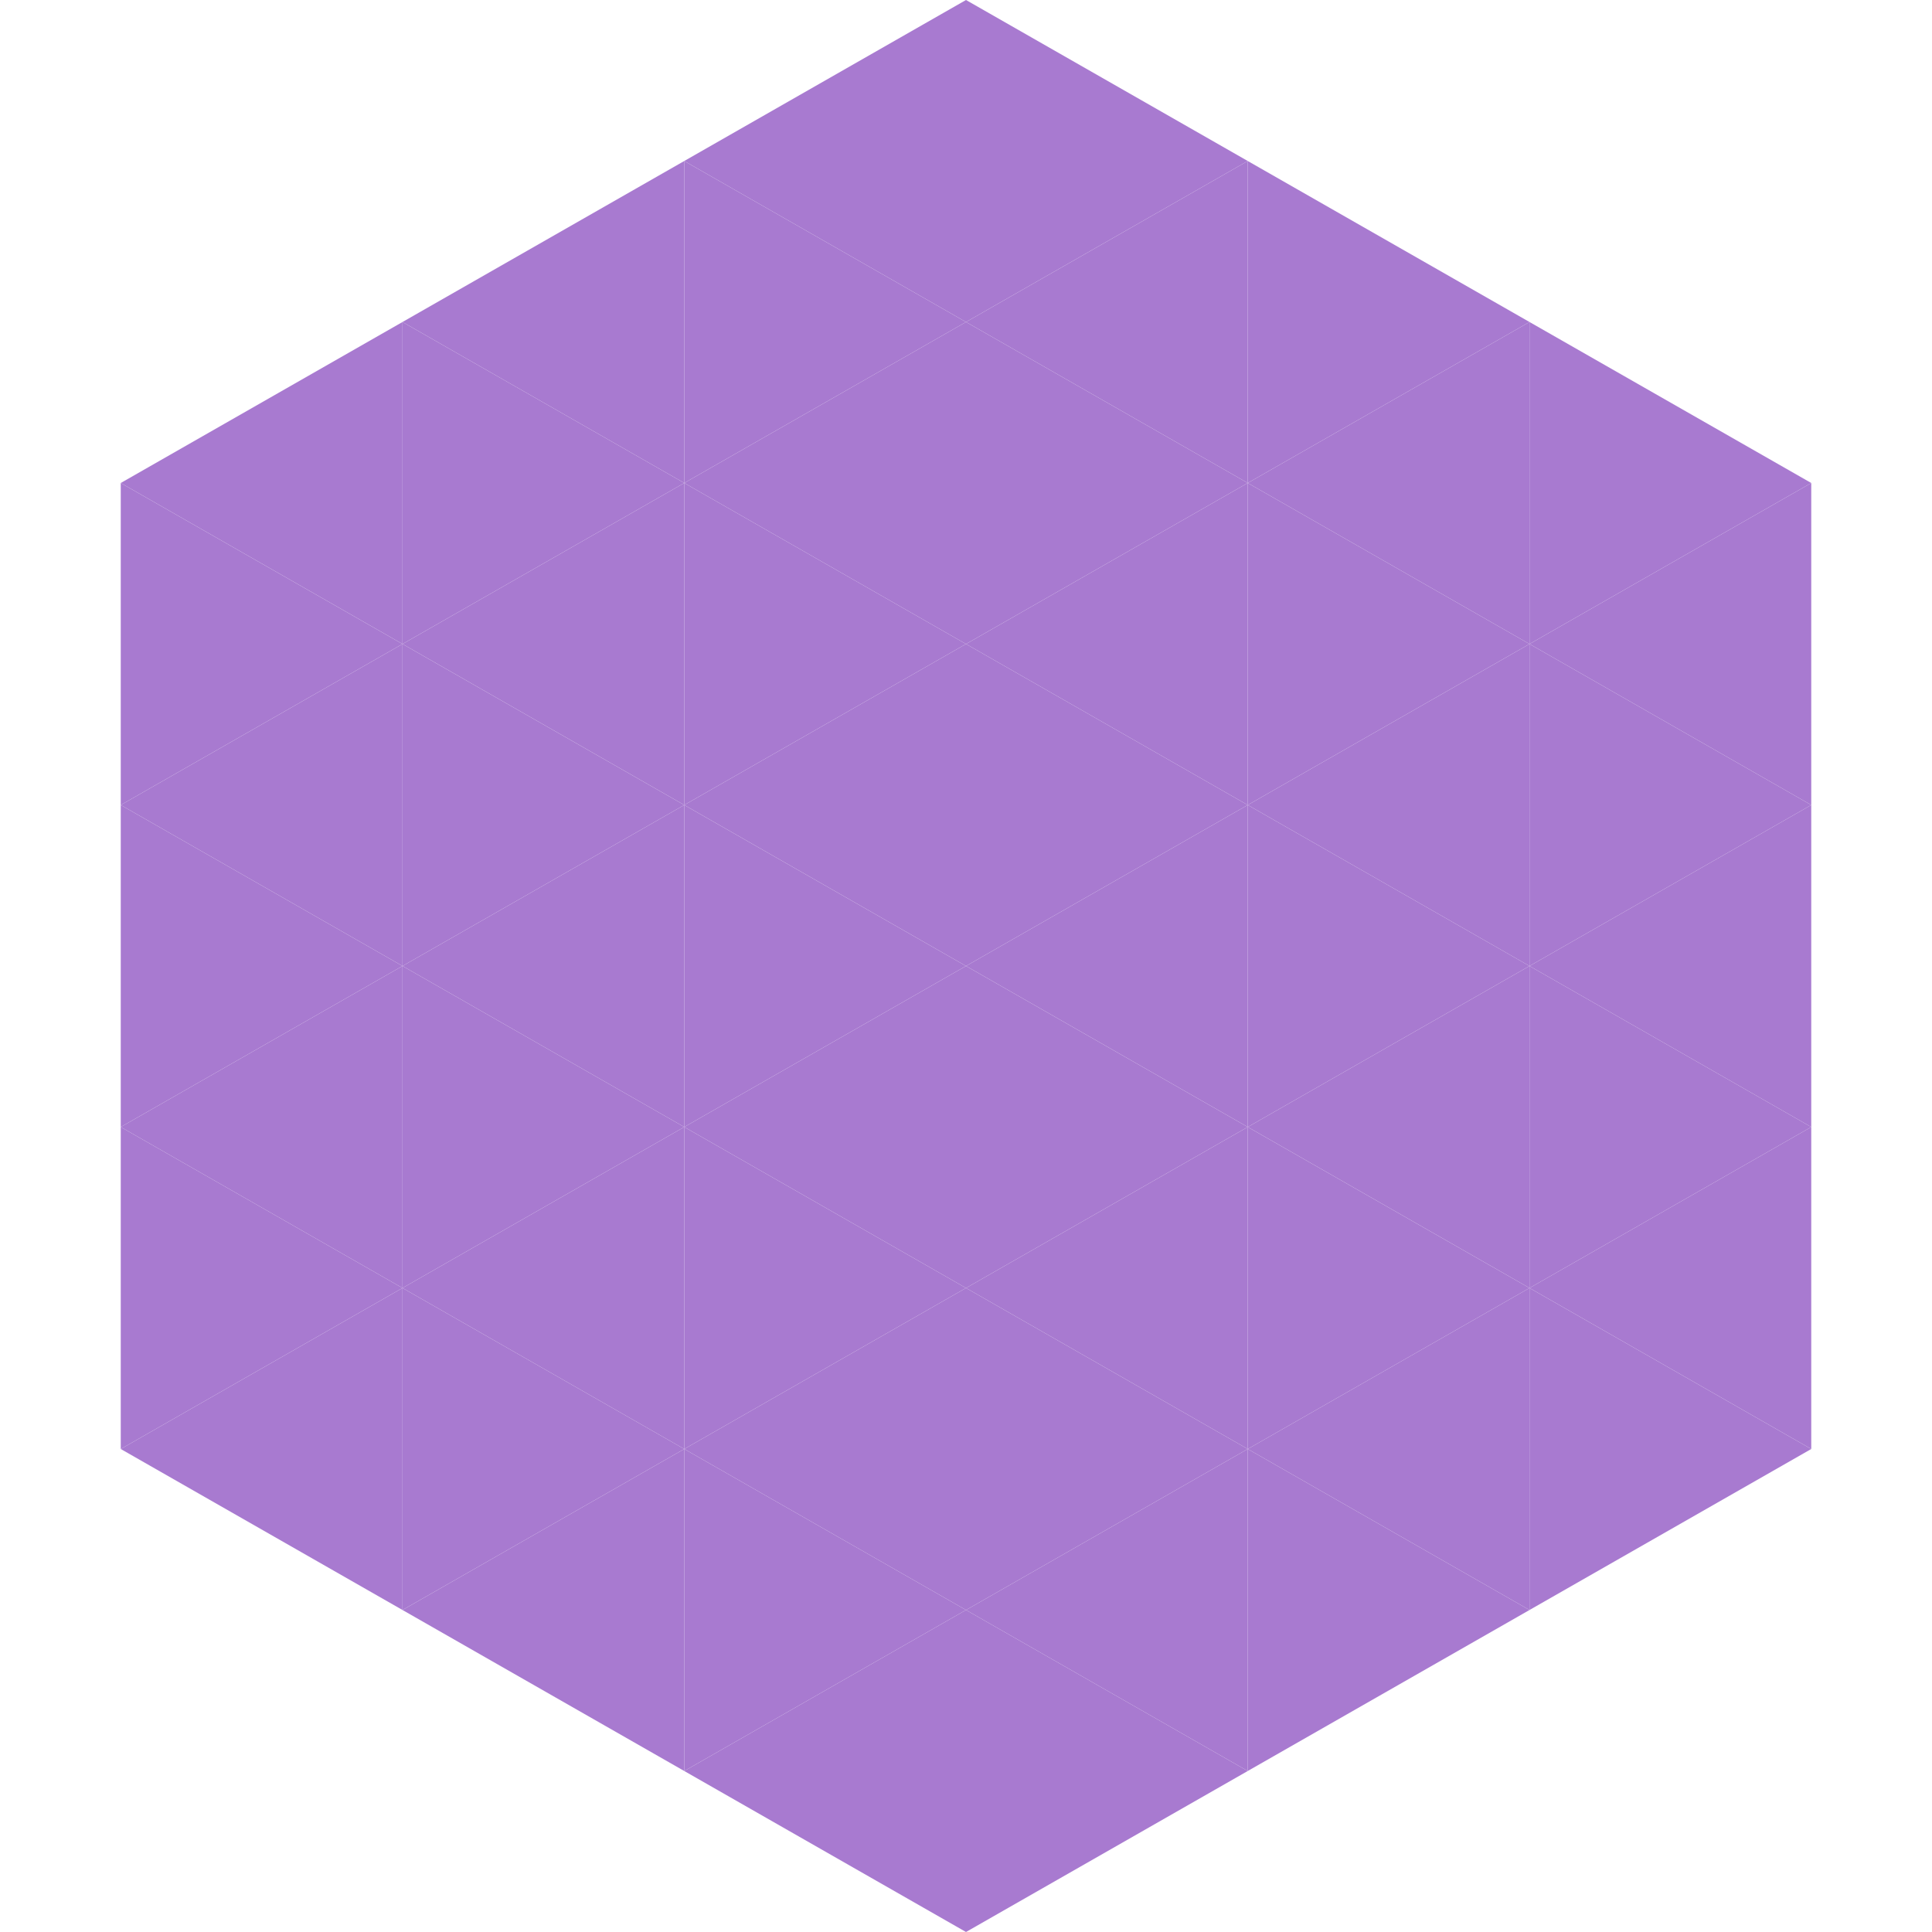 <?xml version="1.0"?>
<!-- Generated by SVGo -->
<svg width="240" height="240"
     xmlns="http://www.w3.org/2000/svg"
     xmlns:xlink="http://www.w3.org/1999/xlink">
<polygon points="50,40 15,60 50,80" style="fill:rgb(168,122,208)" />
<polygon points="190,40 225,60 190,80" style="fill:rgb(168,122,208)" />
<polygon points="15,60 50,80 15,100" style="fill:rgb(168,122,208)" />
<polygon points="225,60 190,80 225,100" style="fill:rgb(168,122,208)" />
<polygon points="50,80 15,100 50,120" style="fill:rgb(168,122,208)" />
<polygon points="190,80 225,100 190,120" style="fill:rgb(168,122,208)" />
<polygon points="15,100 50,120 15,140" style="fill:rgb(168,122,208)" />
<polygon points="225,100 190,120 225,140" style="fill:rgb(168,122,208)" />
<polygon points="50,120 15,140 50,160" style="fill:rgb(168,122,208)" />
<polygon points="190,120 225,140 190,160" style="fill:rgb(168,122,208)" />
<polygon points="15,140 50,160 15,180" style="fill:rgb(168,122,208)" />
<polygon points="225,140 190,160 225,180" style="fill:rgb(168,122,208)" />
<polygon points="50,160 15,180 50,200" style="fill:rgb(168,122,208)" />
<polygon points="190,160 225,180 190,200" style="fill:rgb(168,122,208)" />
<polygon points="15,180 50,200 15,220" style="fill:rgb(255,255,255); fill-opacity:0" />
<polygon points="225,180 190,200 225,220" style="fill:rgb(255,255,255); fill-opacity:0" />
<polygon points="50,0 85,20 50,40" style="fill:rgb(255,255,255); fill-opacity:0" />
<polygon points="190,0 155,20 190,40" style="fill:rgb(255,255,255); fill-opacity:0" />
<polygon points="85,20 50,40 85,60" style="fill:rgb(168,122,208)" />
<polygon points="155,20 190,40 155,60" style="fill:rgb(168,122,208)" />
<polygon points="50,40 85,60 50,80" style="fill:rgb(168,122,208)" />
<polygon points="190,40 155,60 190,80" style="fill:rgb(168,122,208)" />
<polygon points="85,60 50,80 85,100" style="fill:rgb(168,122,208)" />
<polygon points="155,60 190,80 155,100" style="fill:rgb(168,122,208)" />
<polygon points="50,80 85,100 50,120" style="fill:rgb(168,122,208)" />
<polygon points="190,80 155,100 190,120" style="fill:rgb(168,122,208)" />
<polygon points="85,100 50,120 85,140" style="fill:rgb(168,122,208)" />
<polygon points="155,100 190,120 155,140" style="fill:rgb(168,122,208)" />
<polygon points="50,120 85,140 50,160" style="fill:rgb(168,122,208)" />
<polygon points="190,120 155,140 190,160" style="fill:rgb(168,122,208)" />
<polygon points="85,140 50,160 85,180" style="fill:rgb(168,122,208)" />
<polygon points="155,140 190,160 155,180" style="fill:rgb(168,122,208)" />
<polygon points="50,160 85,180 50,200" style="fill:rgb(168,122,208)" />
<polygon points="190,160 155,180 190,200" style="fill:rgb(168,122,208)" />
<polygon points="85,180 50,200 85,220" style="fill:rgb(168,122,208)" />
<polygon points="155,180 190,200 155,220" style="fill:rgb(168,122,208)" />
<polygon points="120,0 85,20 120,40" style="fill:rgb(168,122,208)" />
<polygon points="120,0 155,20 120,40" style="fill:rgb(168,122,208)" />
<polygon points="85,20 120,40 85,60" style="fill:rgb(168,122,208)" />
<polygon points="155,20 120,40 155,60" style="fill:rgb(168,122,208)" />
<polygon points="120,40 85,60 120,80" style="fill:rgb(168,122,208)" />
<polygon points="120,40 155,60 120,80" style="fill:rgb(168,122,208)" />
<polygon points="85,60 120,80 85,100" style="fill:rgb(168,122,208)" />
<polygon points="155,60 120,80 155,100" style="fill:rgb(168,122,208)" />
<polygon points="120,80 85,100 120,120" style="fill:rgb(168,122,208)" />
<polygon points="120,80 155,100 120,120" style="fill:rgb(168,122,208)" />
<polygon points="85,100 120,120 85,140" style="fill:rgb(168,122,208)" />
<polygon points="155,100 120,120 155,140" style="fill:rgb(168,122,208)" />
<polygon points="120,120 85,140 120,160" style="fill:rgb(168,122,208)" />
<polygon points="120,120 155,140 120,160" style="fill:rgb(168,122,208)" />
<polygon points="85,140 120,160 85,180" style="fill:rgb(168,122,208)" />
<polygon points="155,140 120,160 155,180" style="fill:rgb(168,122,208)" />
<polygon points="120,160 85,180 120,200" style="fill:rgb(168,122,208)" />
<polygon points="120,160 155,180 120,200" style="fill:rgb(168,122,208)" />
<polygon points="85,180 120,200 85,220" style="fill:rgb(168,122,208)" />
<polygon points="155,180 120,200 155,220" style="fill:rgb(168,122,208)" />
<polygon points="120,200 85,220 120,240" style="fill:rgb(168,122,208)" />
<polygon points="120,200 155,220 120,240" style="fill:rgb(168,122,208)" />
<polygon points="85,220 120,240 85,260" style="fill:rgb(255,255,255); fill-opacity:0" />
<polygon points="155,220 120,240 155,260" style="fill:rgb(255,255,255); fill-opacity:0" />
</svg>
